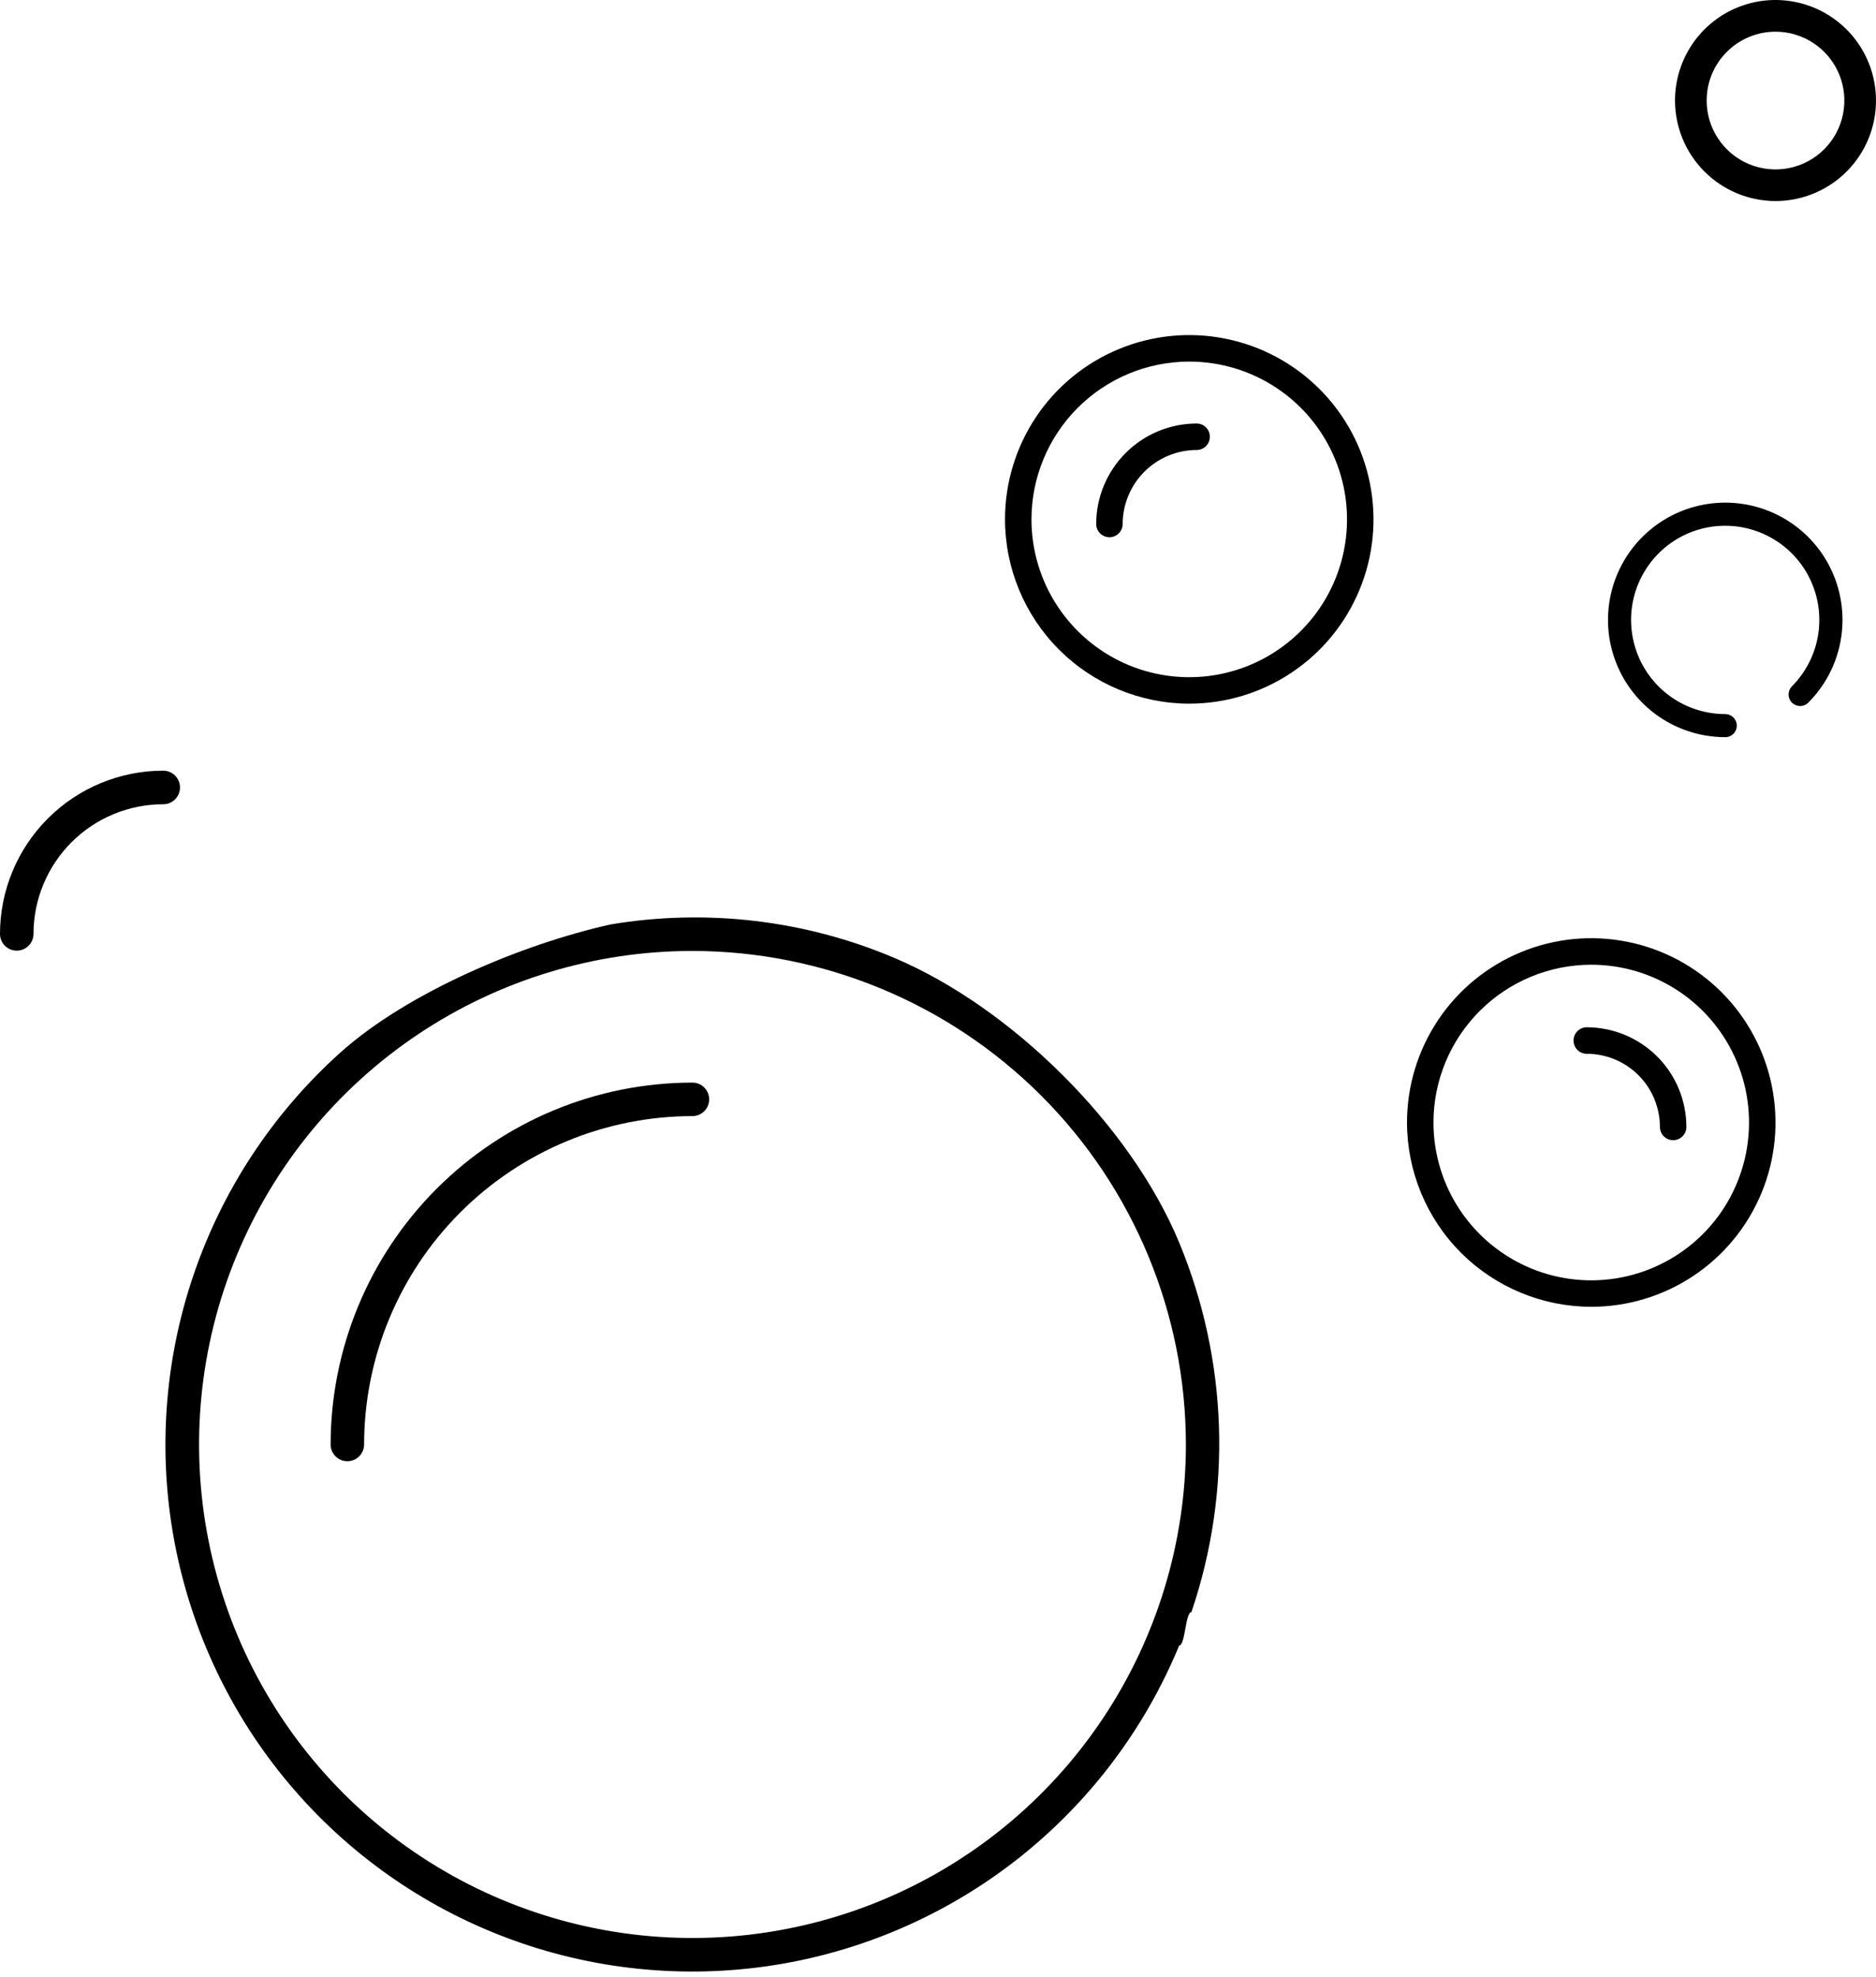 <?xml version="1.0" encoding="UTF-8"?> <svg xmlns="http://www.w3.org/2000/svg" width="56" height="59" viewBox="0 0 56 59" fill="none"><g clip-path="url(#clip0_148_695)"><path fill-rule="evenodd" clip-rule="evenodd" d="M18.226 27.589C15.588 28.177 12.16 29.614 10.151 31.421C8.141 33.228 6.631 35.522 5.766 38.082C4.901 40.642 4.71 43.382 5.212 46.037C5.715 48.692 6.892 51.173 8.633 53.24C10.373 55.308 12.616 56.892 15.147 57.84C17.677 58.788 20.41 59.067 23.08 58.652C25.75 58.236 28.268 57.14 30.391 55.468C32.514 53.796 34.17 51.605 35.2 49.107C35.381 49.115 35.384 48.112 35.565 48.112C36.785 44.515 36.656 40.596 35.201 37.087C33.746 33.578 30.185 30.065 26.7 28.589C24.028 27.457 21.088 27.11 18.226 27.589ZM32.918 51.291C34.536 48.869 35.4 46.022 35.4 43.109C35.396 39.203 33.842 35.458 31.079 32.697C28.317 29.936 24.572 28.383 20.666 28.38C17.753 28.381 14.906 29.246 12.484 30.865C10.063 32.484 8.176 34.784 7.062 37.476C5.948 40.167 5.657 43.129 6.226 45.986C6.794 48.842 8.198 51.466 10.258 53.526C12.318 55.585 14.942 56.987 17.799 57.555C20.656 58.123 23.617 57.831 26.309 56.716C29 55.601 31.3 53.714 32.918 51.291Z" fill="black"></path><path d="M5.373 23.5C5.373 23.367 5.32 23.24 5.227 23.146C5.133 23.053 5.006 23 4.873 23C3.581 23 2.342 23.514 1.429 24.427C0.515 25.34 0.001 26.579 0 27.871C0 28.004 0.053 28.131 0.146 28.225C0.24 28.318 0.367 28.371 0.5 28.371C0.633 28.371 0.76 28.318 0.854 28.225C0.947 28.131 1 28.004 1 27.871C1.001 26.845 1.41 25.862 2.135 25.136C2.861 24.411 3.844 24.003 4.87 24.002C4.936 24.002 5.002 23.99 5.063 23.965C5.124 23.939 5.179 23.903 5.226 23.856C5.273 23.809 5.31 23.754 5.335 23.693C5.36 23.632 5.373 23.566 5.373 23.5Z" fill="black"></path><path d="M10.369 43.609C10.502 43.609 10.629 43.556 10.723 43.462C10.816 43.369 10.869 43.242 10.869 43.109C10.871 40.511 11.904 38.019 13.742 36.182C15.579 34.344 18.071 33.311 20.669 33.309C20.802 33.309 20.929 33.256 21.023 33.163C21.116 33.069 21.169 32.942 21.169 32.809C21.169 32.676 21.116 32.549 21.023 32.455C20.929 32.362 20.802 32.309 20.669 32.309C17.805 32.311 15.06 33.45 13.035 35.475C11.01 37.5 9.872 40.245 9.869 43.109C9.869 43.242 9.922 43.369 10.016 43.462C10.109 43.556 10.236 43.609 10.369 43.609Z" fill="black"></path><path d="M35.5 21C36.588 21 37.651 20.677 38.556 20.073C39.46 19.469 40.165 18.61 40.581 17.605C40.998 16.6 41.106 15.494 40.894 14.427C40.682 13.36 40.158 12.38 39.389 11.611C38.62 10.842 37.64 10.318 36.573 10.106C35.506 9.893 34.4 10.002 33.395 10.419C32.39 10.835 31.531 11.54 30.927 12.444C30.323 13.349 30 14.412 30 15.5C30.002 16.958 30.582 18.356 31.613 19.387C32.644 20.418 34.042 20.998 35.5 21ZM35.5 10.791C36.431 10.791 37.342 11.067 38.117 11.585C38.891 12.102 39.495 12.838 39.851 13.699C40.208 14.559 40.301 15.506 40.119 16.42C39.937 17.334 39.489 18.173 38.83 18.831C38.171 19.49 37.332 19.939 36.418 20.12C35.505 20.302 34.558 20.208 33.697 19.852C32.837 19.495 32.101 18.891 31.584 18.117C31.066 17.342 30.79 16.431 30.79 15.5C30.791 14.251 31.288 13.054 32.171 12.171C33.054 11.289 34.251 10.792 35.5 10.791Z" fill="black"></path><path d="M33.117 16.033C33.222 16.033 33.323 15.991 33.397 15.917C33.471 15.843 33.512 15.742 33.512 15.637C33.514 15.052 33.747 14.492 34.16 14.078C34.574 13.664 35.135 13.431 35.72 13.43C35.825 13.43 35.926 13.388 36 13.314C36.074 13.24 36.115 13.139 36.115 13.034C36.115 12.93 36.074 12.829 36 12.755C35.926 12.681 35.825 12.639 35.72 12.639C34.925 12.641 34.164 12.957 33.602 13.519C33.04 14.081 32.723 14.843 32.722 15.637C32.722 15.742 32.764 15.843 32.838 15.917C32.912 15.991 33.013 16.033 33.117 16.033Z" fill="black"></path><path d="M51.5 22.001C51.592 22.001 51.679 21.965 51.744 21.9C51.809 21.835 51.845 21.748 51.845 21.656C51.845 21.564 51.809 21.477 51.744 21.412C51.679 21.347 51.592 21.311 51.5 21.311C50.85 21.311 50.22 21.086 49.717 20.674C49.214 20.262 48.87 19.688 48.743 19.05C48.616 18.413 48.713 17.751 49.02 17.178C49.326 16.604 49.821 16.154 50.421 15.905C51.022 15.656 51.69 15.623 52.312 15.811C52.934 15.999 53.472 16.398 53.834 16.938C54.195 17.478 54.358 18.127 54.295 18.774C54.232 19.421 53.946 20.026 53.487 20.486C53.424 20.551 53.389 20.638 53.39 20.729C53.391 20.819 53.427 20.906 53.491 20.97C53.555 21.034 53.642 21.07 53.733 21.071C53.823 21.072 53.91 21.037 53.975 20.974C54.548 20.401 54.904 19.648 54.983 18.842C55.062 18.037 54.86 17.228 54.41 16.555C53.96 15.882 53.29 15.386 52.516 15.151C51.741 14.916 50.908 14.957 50.16 15.267C49.412 15.576 48.795 16.136 48.413 16.85C48.032 17.564 47.909 18.389 48.067 19.183C48.225 19.977 48.654 20.692 49.28 21.206C49.906 21.719 50.69 22 51.5 22V22.001Z" fill="black"></path><path d="M53 6C53.593 6 54.173 5.824 54.667 5.494C55.16 5.165 55.545 4.696 55.772 4.148C55.999 3.6 56.058 2.997 55.942 2.415C55.827 1.833 55.541 1.298 55.121 0.879C54.702 0.459 54.167 0.173 53.585 0.058C53.003 -0.058 52.4 0.001 51.852 0.228C51.304 0.455 50.835 0.84 50.506 1.333C50.176 1.827 50 2.407 50 3C50.001 3.795 50.317 4.558 50.88 5.12C51.442 5.683 52.205 5.999 53 6ZM53 0.946C53.407 0.946 53.804 1.066 54.142 1.292C54.48 1.518 54.743 1.839 54.899 2.215C55.055 2.59 55.095 3.004 55.016 3.402C54.937 3.801 54.741 4.167 54.453 4.455C54.166 4.742 53.799 4.938 53.4 5.017C53.002 5.096 52.588 5.055 52.213 4.9C51.837 4.744 51.516 4.48 51.291 4.142C51.065 3.804 50.944 3.407 50.945 3C50.945 2.455 51.162 1.933 51.547 1.548C51.933 1.163 52.455 0.946 53 0.946Z" fill="black"></path><path d="M47.5 39C48.588 39 49.651 38.677 50.556 38.073C51.46 37.469 52.165 36.61 52.581 35.605C52.998 34.6 53.106 33.494 52.894 32.427C52.682 31.36 52.158 30.38 51.389 29.611C50.62 28.842 49.64 28.318 48.573 28.106C47.506 27.893 46.4 28.002 45.395 28.419C44.39 28.835 43.531 29.54 42.927 30.444C42.323 31.349 42 32.412 42 33.5C42.002 34.958 42.581 36.356 43.612 37.388C44.644 38.419 46.042 38.998 47.5 39ZM47.5 28.791C48.431 28.791 49.342 29.067 50.117 29.585C50.891 30.102 51.495 30.838 51.851 31.699C52.208 32.559 52.301 33.506 52.119 34.42C51.937 35.334 51.489 36.173 50.83 36.831C50.171 37.49 49.332 37.938 48.418 38.12C47.505 38.302 46.558 38.208 45.697 37.852C44.837 37.495 44.101 36.891 43.584 36.117C43.066 35.342 42.79 34.431 42.79 33.5C42.791 32.251 43.288 31.054 44.171 30.171C45.054 29.288 46.251 28.792 47.5 28.791Z" fill="black"></path><path d="M47.366 31.449C47.945 31.449 48.5 31.68 48.91 32.089C49.319 32.498 49.549 33.054 49.55 33.633C49.55 33.737 49.592 33.838 49.666 33.912C49.74 33.986 49.84 34.028 49.945 34.028C50.05 34.028 50.15 33.986 50.224 33.912C50.299 33.838 50.34 33.737 50.34 33.633C50.339 32.844 50.026 32.088 49.468 31.53C48.91 30.973 48.154 30.659 47.366 30.658C47.261 30.658 47.16 30.7 47.086 30.774C47.012 30.848 46.971 30.949 46.971 31.053C46.971 31.158 47.012 31.259 47.086 31.333C47.16 31.407 47.261 31.449 47.366 31.449Z" fill="black"></path></g><defs><clipPath id="clip0_148_695"><rect width="56" height="59" fill="white"></rect></clipPath></defs></svg> 